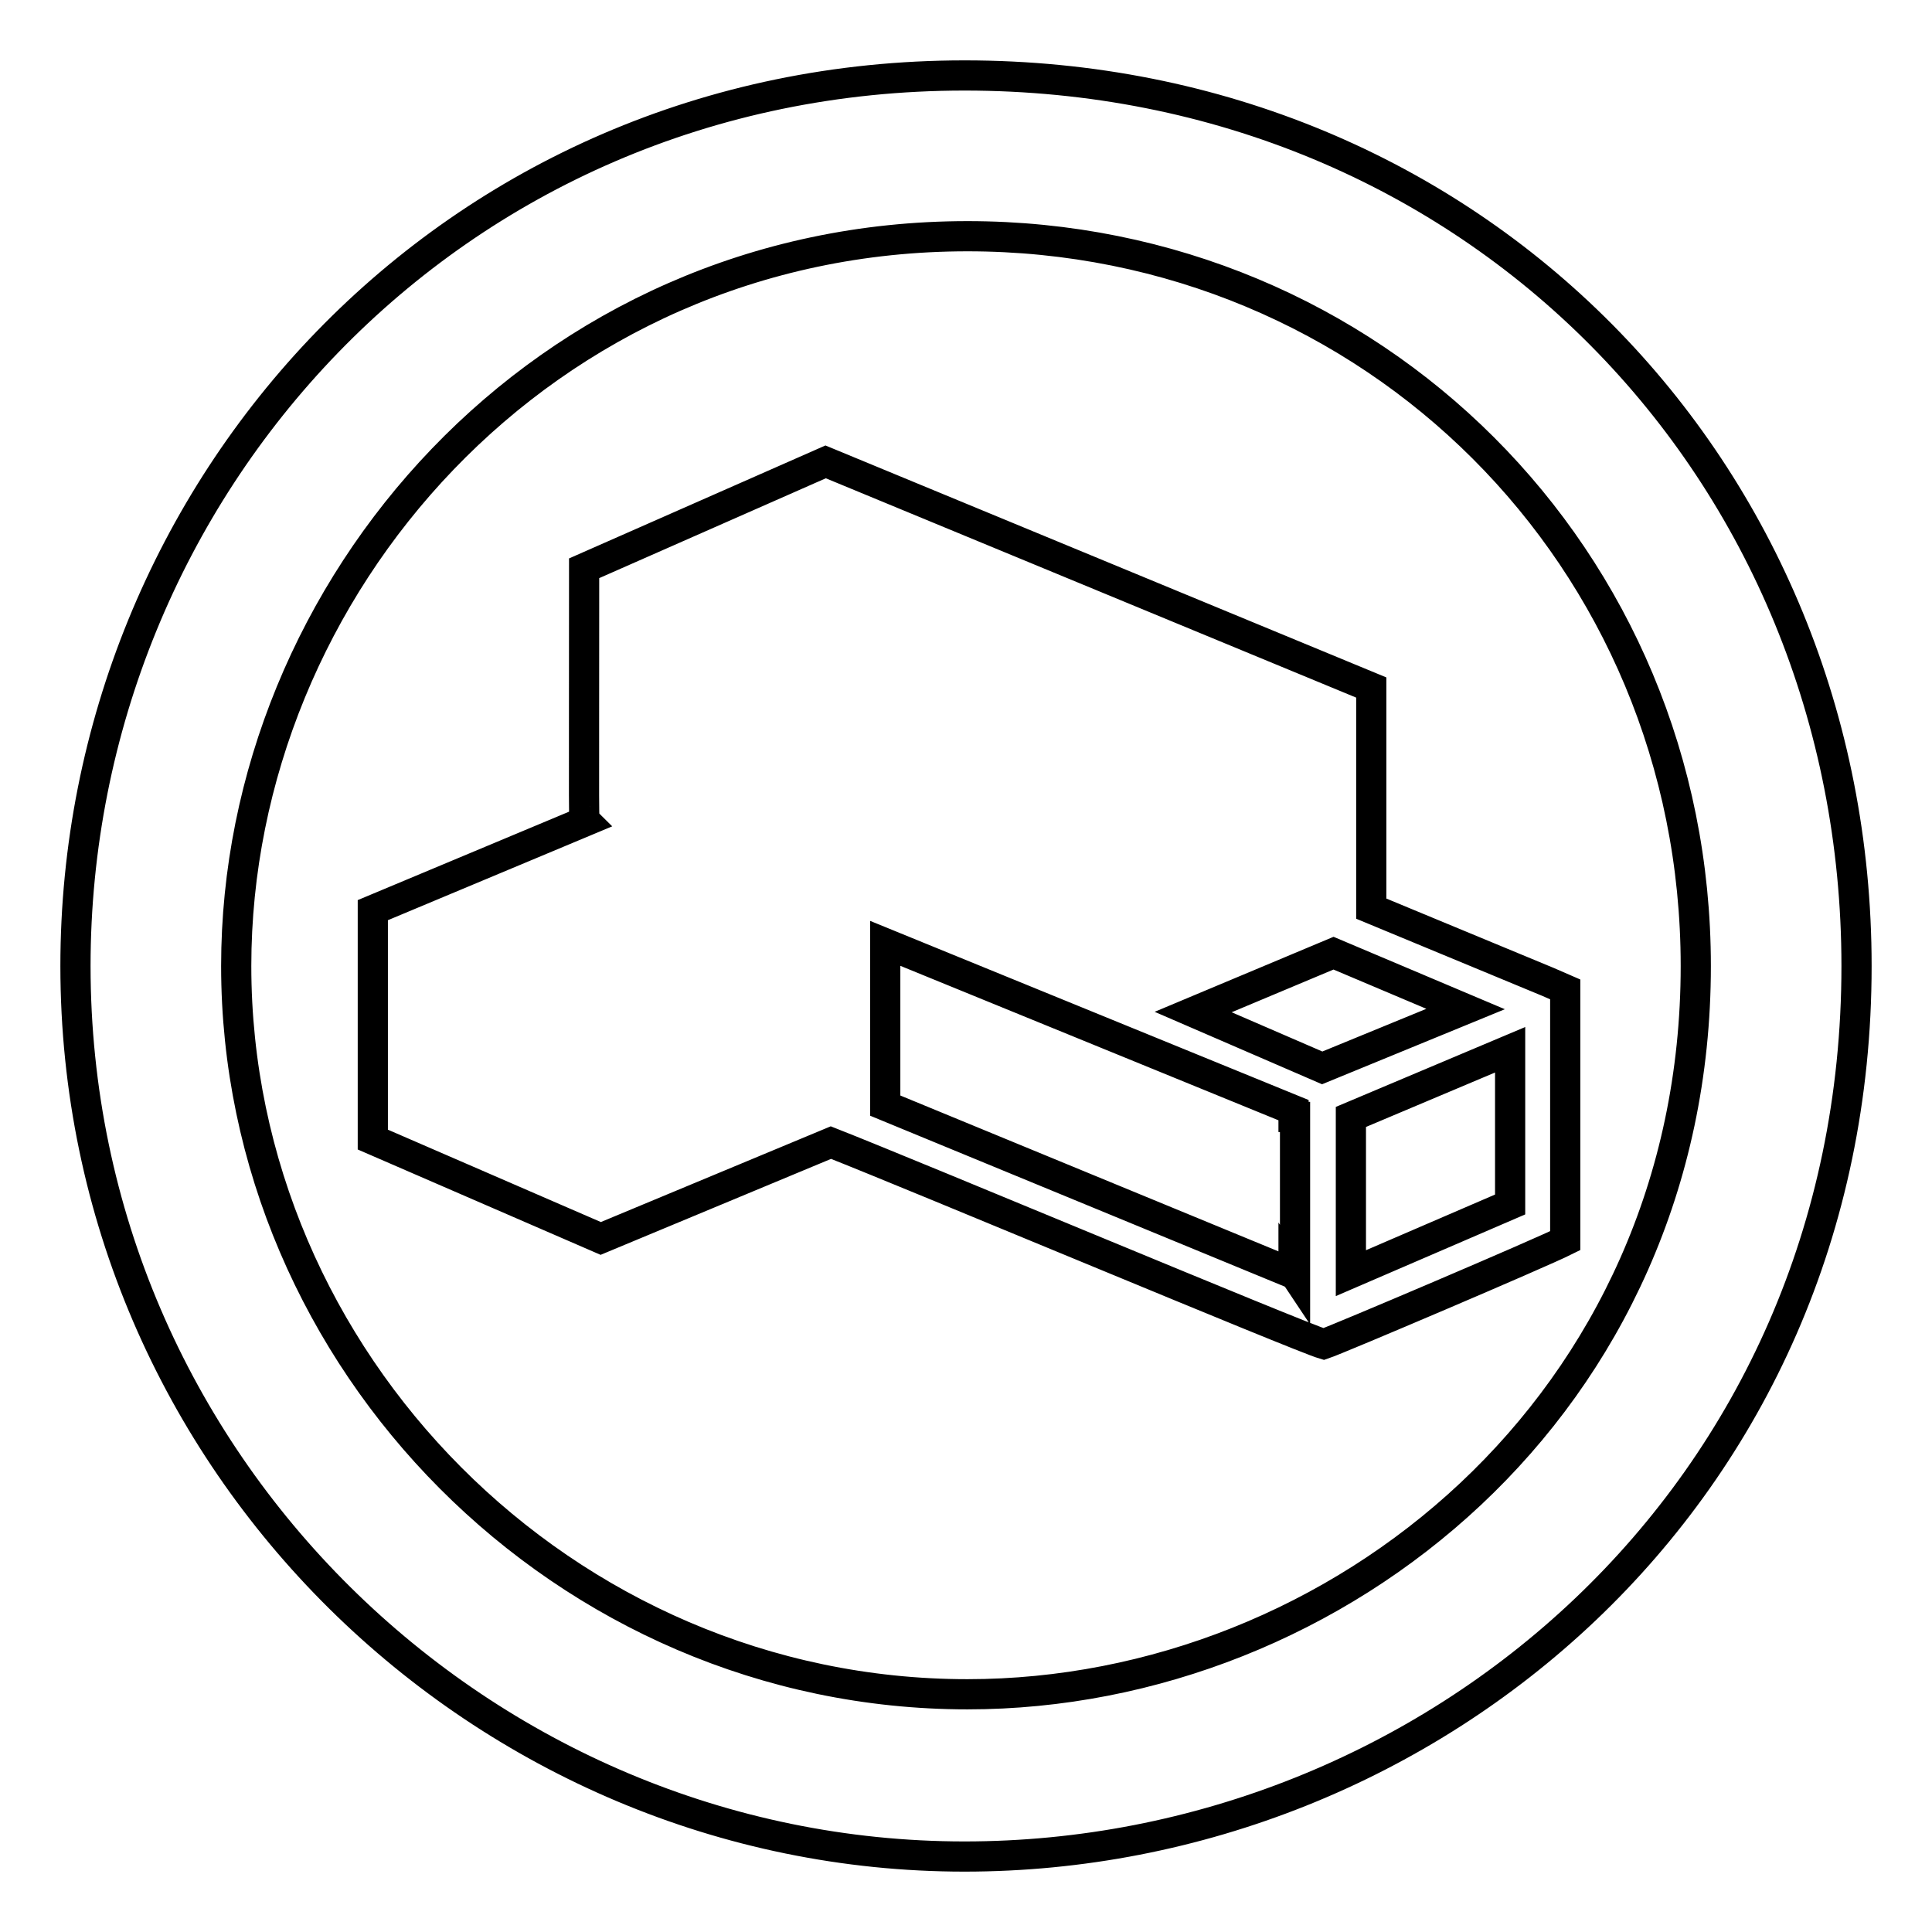 <?xml version="1.0" encoding="utf-8"?>
<!-- Svg Vector Icons : http://www.onlinewebfonts.com/icon -->
<!DOCTYPE svg PUBLIC "-//W3C//DTD SVG 1.1//EN" "http://www.w3.org/Graphics/SVG/1.1/DTD/svg11.dtd">
<svg version="1.1" xmlns="http://www.w3.org/2000/svg" xmlns:xlink="http://www.w3.org/1999/xlink" x="0px" y="0px" viewBox="0 0 256 256" enable-background="new 0 0 256 256" xml:space="preserve">
<g> <path stroke-width="4" fill-opacity="0" stroke="#000000"  d="M127.8,10C195.3,10,246,62.4,246,128c0,70-56.4,118-118.2,118C64.1,246,10,193.9,10,128 C10,64.8,59.8,10,127.8,10z M128.2,31.3C72,31.3,31.3,77.8,31.3,128c0,52.2,43.4,96.5,96.9,96.5c49.1,0,96.5-38.6,96.5-96.5 C224.7,73.9,181.8,31.3,128.2,31.3L128.2,31.3z M205.1,130.1l2.3,1v33.3c-3.4,1.7-30.2,13.1-32,13.7c-3.1-0.9-54.1-22.3-65.3-26.7 l-30.5,12.7L49.4,151v-30.4l28.2-11.8c-0.3-0.3-0.2,2.4-0.2-33.5l32-14.1l72.3,29.9v29.3L205.1,130.1L205.1,130.1z M171.6,168.9 V148h-0.2v-0.9L117.3,125v21.5l54.1,22.3v-0.2L171.6,168.9z M175.2,141.5l19-7.8l-17.5-7.4l-18.6,7.8L175.2,141.5z M200.1,159.6 v-20.5L179,148v20.7L200.1,159.6L200.1,159.6z"/></g>
</svg>